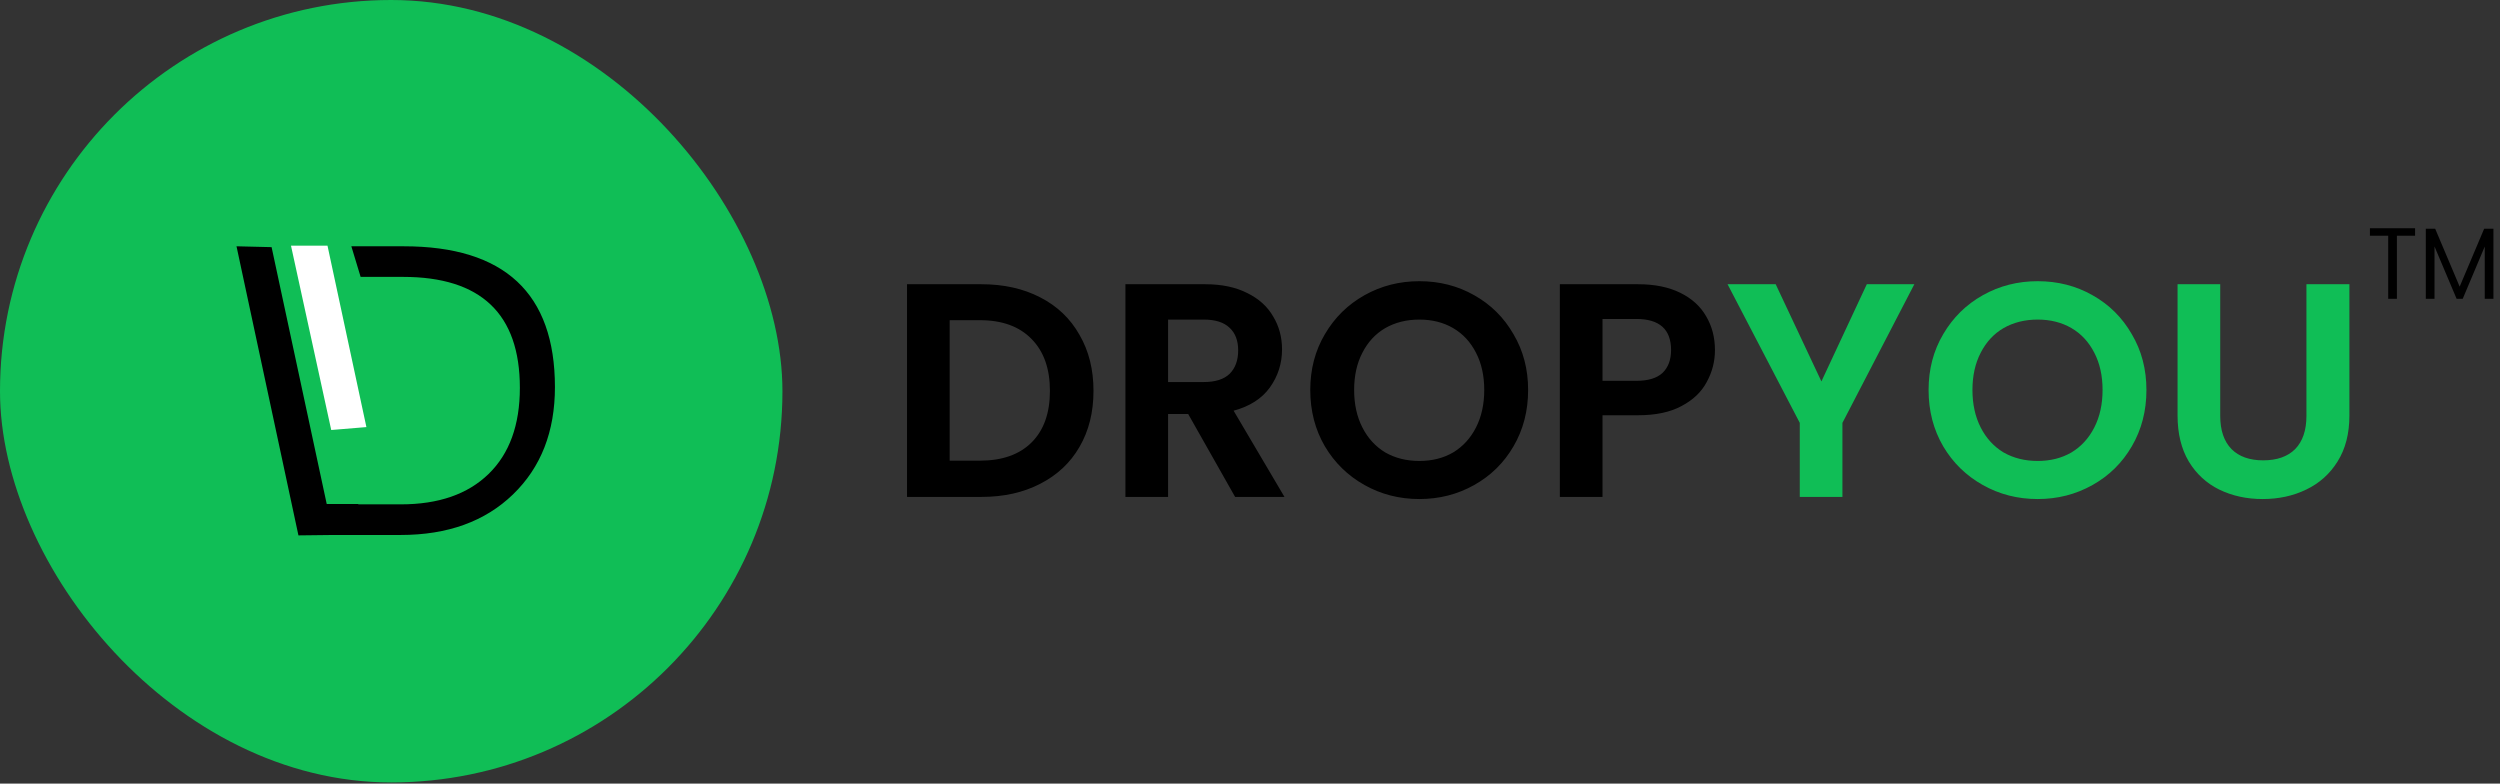 <svg width="201" height="63" viewBox="0 0 201 63" fill="none" xmlns="http://www.w3.org/2000/svg">
<rect x="0" y="0" width="201" height="63" fill="#333333" stroke="none"/>
<rect x="-0" width="62.908" height="62.908" rx="31.454" fill="#10BE56"/>
<path d="M32.461 19.802H28.248L28.994 22.262H32.406C38.667 22.262 41.797 25.234 41.797 31.18C41.797 34.169 40.959 36.478 39.282 38.107C37.605 39.736 35.257 40.55 32.236 40.55H28.807V40.519H26.268L21.836 19.87L19.015 19.802L23.994 43.045L26.812 43.012H32.214C35.986 43.012 38.996 41.925 41.245 39.751C43.495 37.577 44.619 34.699 44.617 31.117C44.611 23.573 40.559 19.802 32.461 19.802Z" fill="black"/>
<path d="M29.459 34.338L26.33 19.75H23.395L26.631 34.572L29.459 34.338Z" fill="white"/>
<path d="M78.902 22.852C80.699 22.852 82.275 23.204 83.63 23.906C85.002 24.608 86.055 25.613 86.79 26.919C87.542 28.209 87.917 29.712 87.917 31.427C87.917 33.142 87.542 34.644 86.79 35.934C86.055 37.208 85.002 38.196 83.63 38.898C82.275 39.601 80.699 39.952 78.902 39.952H72.925V22.852H78.902ZM78.78 37.037C80.576 37.037 81.964 36.547 82.944 35.567C83.924 34.587 84.414 33.207 84.414 31.427C84.414 29.646 83.924 28.258 82.944 27.262C81.964 26.25 80.576 25.743 78.78 25.743H76.354V37.037H78.78ZM99.303 39.952L95.531 33.288H93.914V39.952H90.484V22.852H96.903C98.226 22.852 99.353 23.089 100.283 23.563C101.214 24.02 101.908 24.649 102.366 25.449C102.839 26.233 103.076 27.115 103.076 28.095C103.076 29.222 102.749 30.243 102.096 31.157C101.443 32.055 100.471 32.676 99.181 33.019L103.272 39.952H99.303ZM93.914 30.716H96.78C97.711 30.716 98.405 30.496 98.862 30.055C99.32 29.598 99.549 28.969 99.549 28.169C99.549 27.385 99.32 26.78 98.862 26.356C98.405 25.915 97.711 25.694 96.78 25.694H93.914V30.716ZM114.115 40.123C112.515 40.123 111.045 39.748 109.706 38.996C108.367 38.245 107.305 37.208 106.521 35.885C105.737 34.546 105.345 33.035 105.345 31.353C105.345 29.687 105.737 28.193 106.521 26.87C107.305 25.531 108.367 24.486 109.706 23.735C111.045 22.983 112.515 22.608 114.115 22.608C115.732 22.608 117.202 22.983 118.525 23.735C119.864 24.486 120.917 25.531 121.685 26.87C122.469 28.193 122.861 29.687 122.861 31.353C122.861 33.035 122.469 34.546 121.685 35.885C120.917 37.208 119.864 38.245 118.525 38.996C117.186 39.748 115.716 40.123 114.115 40.123ZM114.115 37.061C115.144 37.061 116.051 36.832 116.834 36.375C117.618 35.901 118.231 35.232 118.672 34.366C119.113 33.501 119.333 32.496 119.333 31.353C119.333 30.21 119.113 29.214 118.672 28.364C118.231 27.499 117.618 26.837 116.834 26.38C116.051 25.923 115.144 25.694 114.115 25.694C113.086 25.694 112.172 25.923 111.372 26.38C110.588 26.837 109.975 27.499 109.534 28.364C109.093 29.214 108.873 30.21 108.873 31.353C108.873 32.496 109.093 33.501 109.534 34.366C109.975 35.232 110.588 35.901 111.372 36.375C112.172 36.832 113.086 37.061 114.115 37.061ZM137.882 28.144C137.882 29.059 137.661 29.916 137.22 30.716C136.796 31.517 136.118 32.162 135.187 32.651C134.272 33.142 133.113 33.386 131.708 33.386H128.842V39.952H125.412V22.852H131.708C133.031 22.852 134.158 23.081 135.089 23.538C136.02 23.996 136.714 24.625 137.171 25.425C137.645 26.225 137.882 27.131 137.882 28.144ZM131.561 30.618C132.508 30.618 133.211 30.406 133.668 29.981C134.125 29.54 134.354 28.928 134.354 28.144C134.354 26.478 133.423 25.645 131.561 25.645H128.842V30.618H131.561Z" fill="black"/>
<path d="M153.913 22.852L148.131 33.999V39.952H144.702V33.999L138.896 22.852H142.766L146.441 30.667L150.091 22.852H153.913ZM163.828 40.123C162.227 40.123 160.757 39.748 159.418 38.996C158.079 38.245 157.017 37.208 156.234 35.885C155.45 34.546 155.058 33.035 155.058 31.353C155.058 29.687 155.45 28.193 156.234 26.87C157.017 25.531 158.079 24.486 159.418 23.735C160.757 22.983 162.227 22.608 163.828 22.608C165.445 22.608 166.914 22.983 168.237 23.735C169.577 24.486 170.63 25.531 171.397 26.87C172.181 28.193 172.573 29.687 172.573 31.353C172.573 33.035 172.181 34.546 171.397 35.885C170.63 37.208 169.577 38.245 168.237 38.996C166.898 39.748 165.428 40.123 163.828 40.123ZM163.828 37.061C164.857 37.061 165.763 36.832 166.547 36.375C167.331 35.901 167.943 35.232 168.384 34.366C168.825 33.501 169.046 32.496 169.046 31.353C169.046 30.21 168.825 29.214 168.384 28.364C167.943 27.499 167.331 26.837 166.547 26.38C165.763 25.923 164.857 25.694 163.828 25.694C162.799 25.694 161.884 25.923 161.084 26.38C160.3 26.837 159.688 27.499 159.247 28.364C158.806 29.214 158.585 30.21 158.585 31.353C158.585 32.496 158.806 33.501 159.247 34.366C159.688 35.232 160.3 35.901 161.084 36.375C161.884 36.832 162.799 37.061 163.828 37.061ZM178.506 22.852V33.435C178.506 34.595 178.808 35.485 179.412 36.106C180.016 36.71 180.865 37.012 181.96 37.012C183.07 37.012 183.928 36.71 184.532 36.106C185.136 35.485 185.438 34.595 185.438 33.435V22.852H188.892V33.411C188.892 34.864 188.574 36.097 187.937 37.11C187.316 38.106 186.475 38.858 185.414 39.364C184.369 39.87 183.201 40.123 181.911 40.123C180.637 40.123 179.477 39.87 178.432 39.364C177.403 38.858 176.587 38.106 175.982 37.11C175.378 36.097 175.076 34.864 175.076 33.411V22.852H178.506Z" fill="#10BE56"/>
<path d="M194.173 18.35V18.952H192.711V24.024H192.011V18.952H190.542V18.35H194.173Z" fill="black"/>
<path d="M200.472 18.39V24.024H199.773V19.823L198.003 24.024H197.511L195.734 19.815V24.024H195.034V18.39H195.788L197.757 23.047L199.726 18.39H200.472Z" fill="black"/>
</svg>

